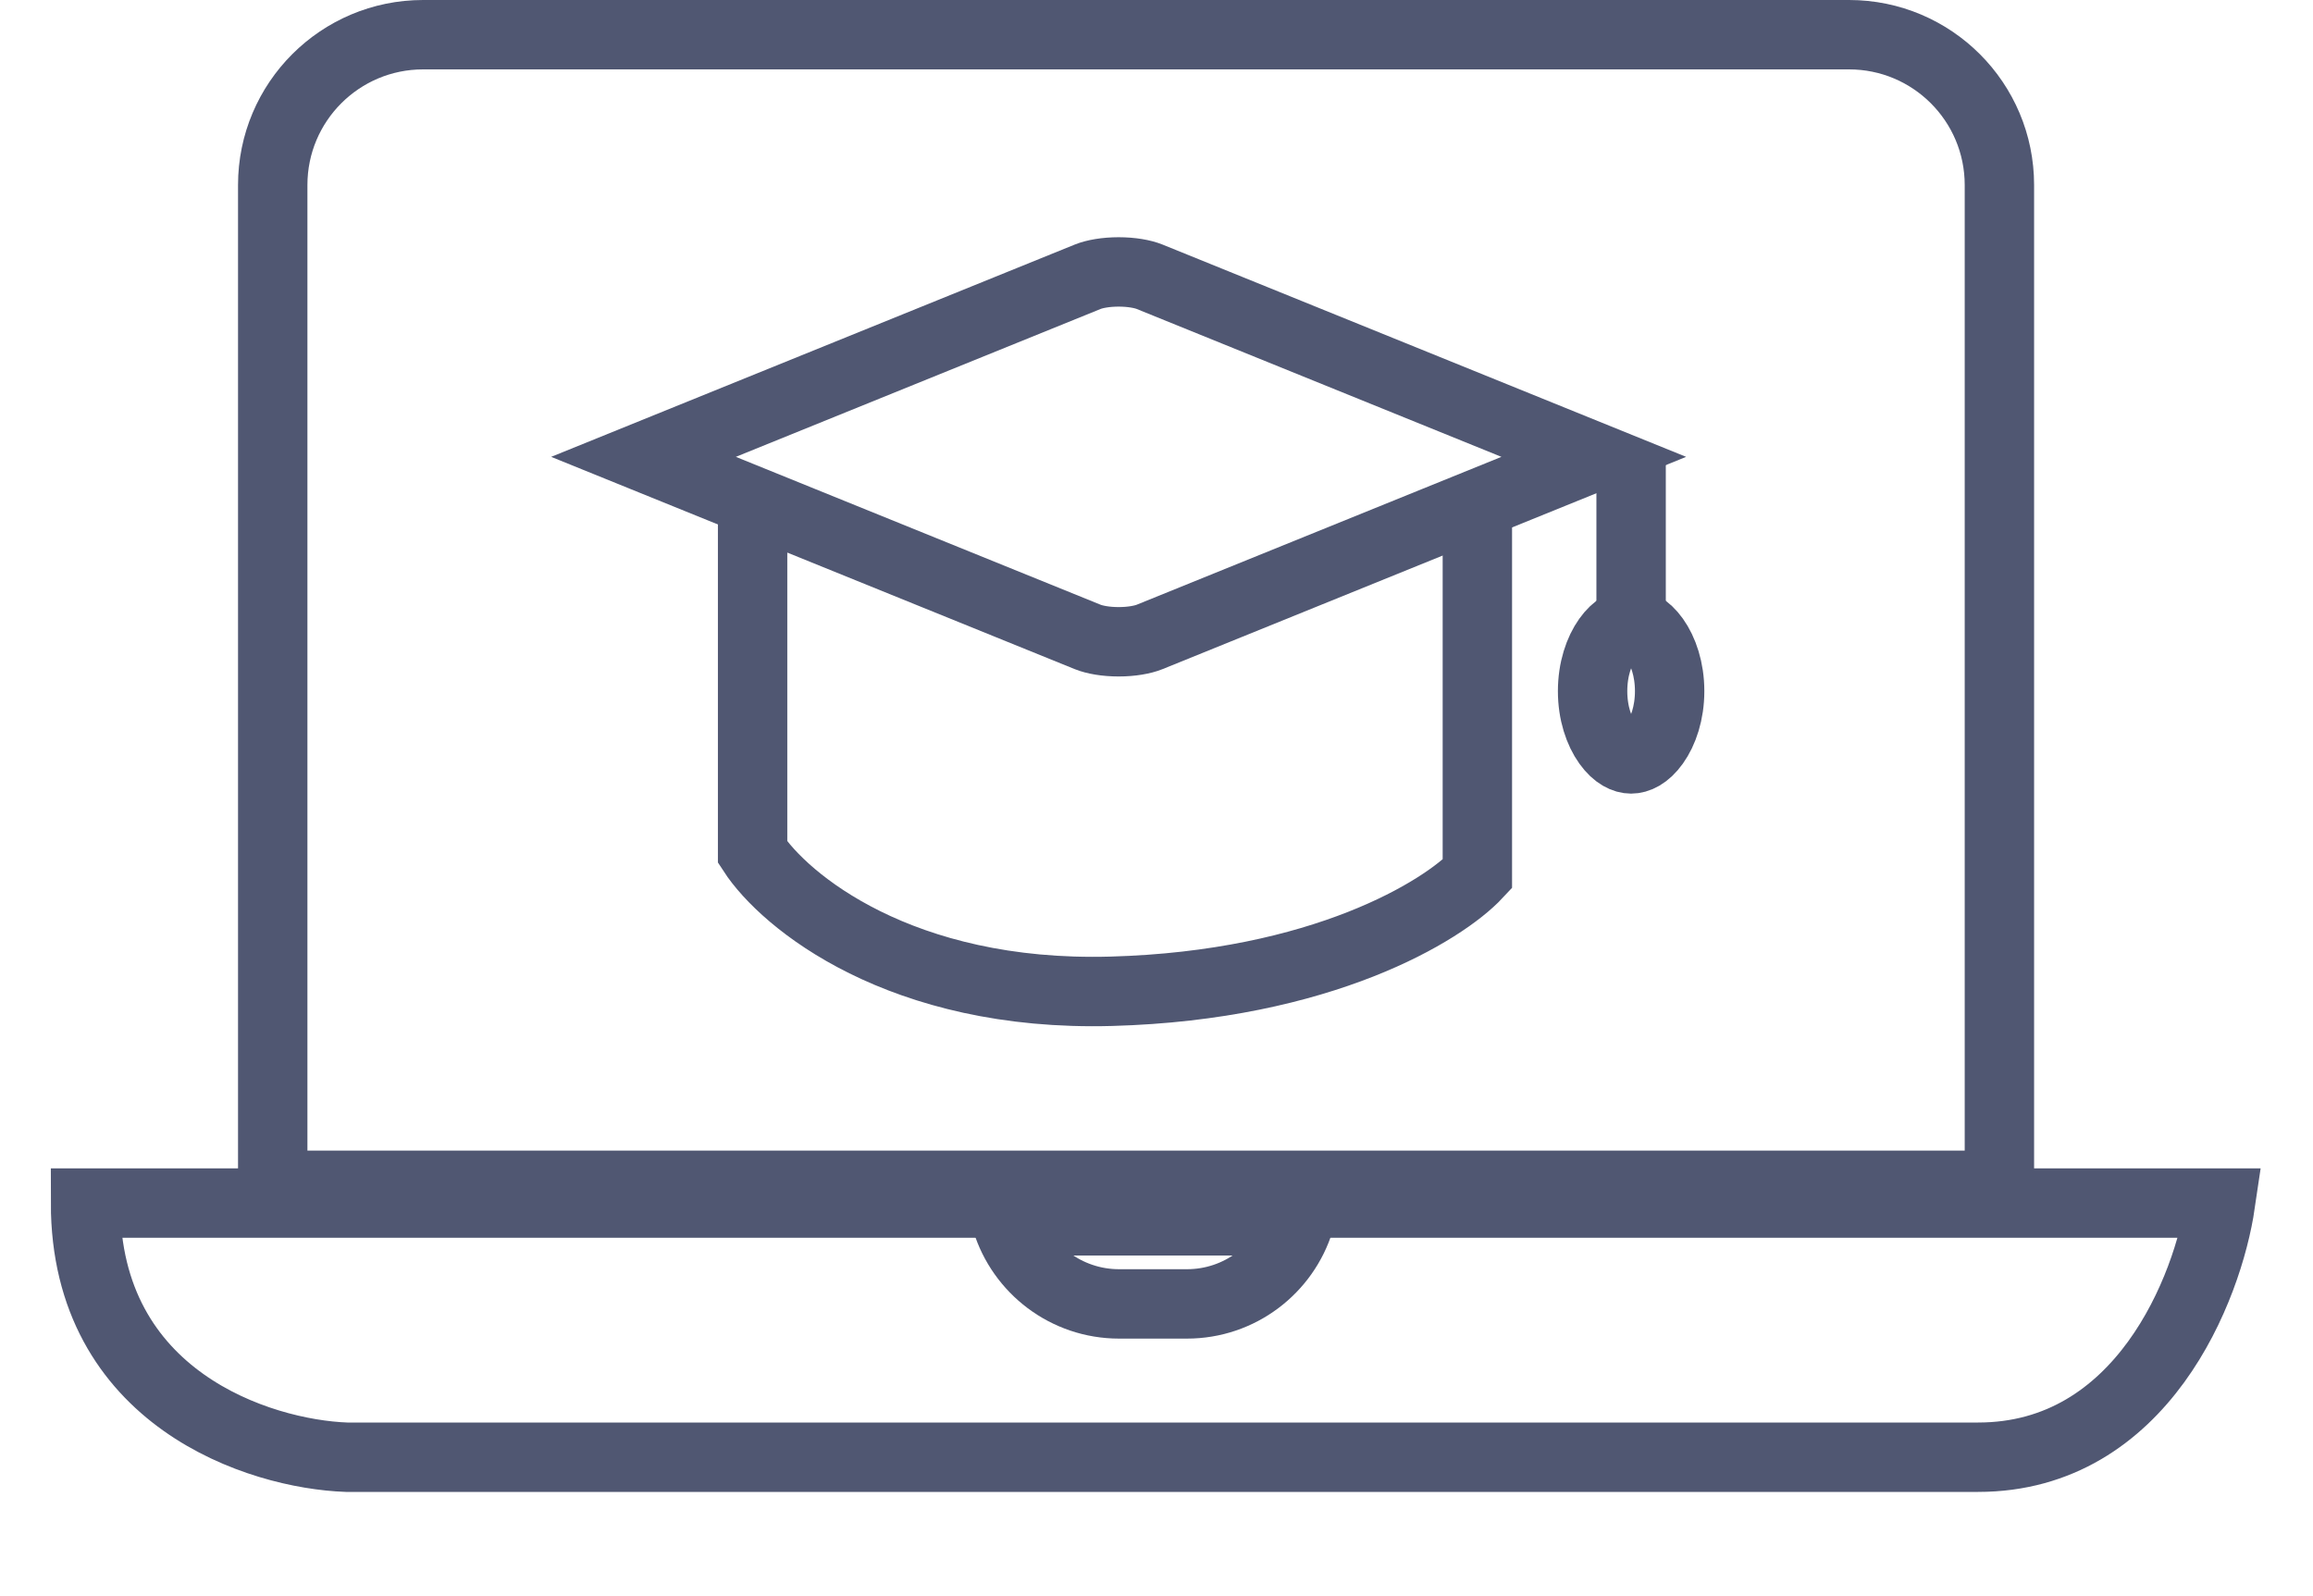 <svg width="100" height="69" viewBox="0 0 100 69" fill="none" xmlns="http://www.w3.org/2000/svg">
<rect width="100" height="69" fill="white"/>
<path d="M51.314 56.372L48.384 56.372C46.093 56.372 44.155 54.86 43.515 52.779L56.182 52.779C55.542 54.86 53.605 56.372 51.314 56.372Z" stroke="#505772" stroke-width="3"/>
<path d="M18.291 1.5H79.942C83.532 1.5 86.442 4.41 86.442 8V51.244H11.791V8C11.791 4.41 14.701 1.5 18.291 1.5Z" stroke="#505772" stroke-width="3"/>
<path d="M96 52.012H3.698C3.698 60.477 11.222 62.864 14.983 63H85.52C92.614 63 95.463 55.674 96 52.012Z" stroke="#505772" stroke-width="3"/>
<path d="M32.538 22.6V36.843C33.909 38.953 38.931 43.11 48.047 42.856C57.162 42.603 62.395 39.375 63.872 37.792V22.6" stroke="#505772" stroke-width="3"/>
<path d="M47.026 27.537L27.821 19.751L47.026 11.965C47.32 11.846 47.804 11.756 48.364 11.756C48.923 11.756 49.407 11.846 49.701 11.965L68.906 19.751L49.701 27.537C49.407 27.656 48.923 27.746 48.364 27.746C47.804 27.746 47.32 27.656 47.026 27.537Z" stroke="#505772" stroke-width="3"/>
<path d="M70.519 20.068V26.398" stroke="#505772" stroke-width="3"/>
<path d="M72.185 29.88C72.185 30.826 71.908 31.621 71.537 32.141C71.164 32.663 70.783 32.811 70.519 32.811C70.256 32.811 69.875 32.663 69.502 32.141C69.131 31.621 68.854 30.826 68.854 29.88C68.854 28.933 69.131 28.138 69.502 27.618C69.875 27.096 70.256 26.948 70.519 26.948C70.783 26.948 71.164 27.096 71.537 27.618C71.908 28.138 72.185 28.933 72.185 29.88Z" stroke="#505772" stroke-width="3"/>
</svg>
